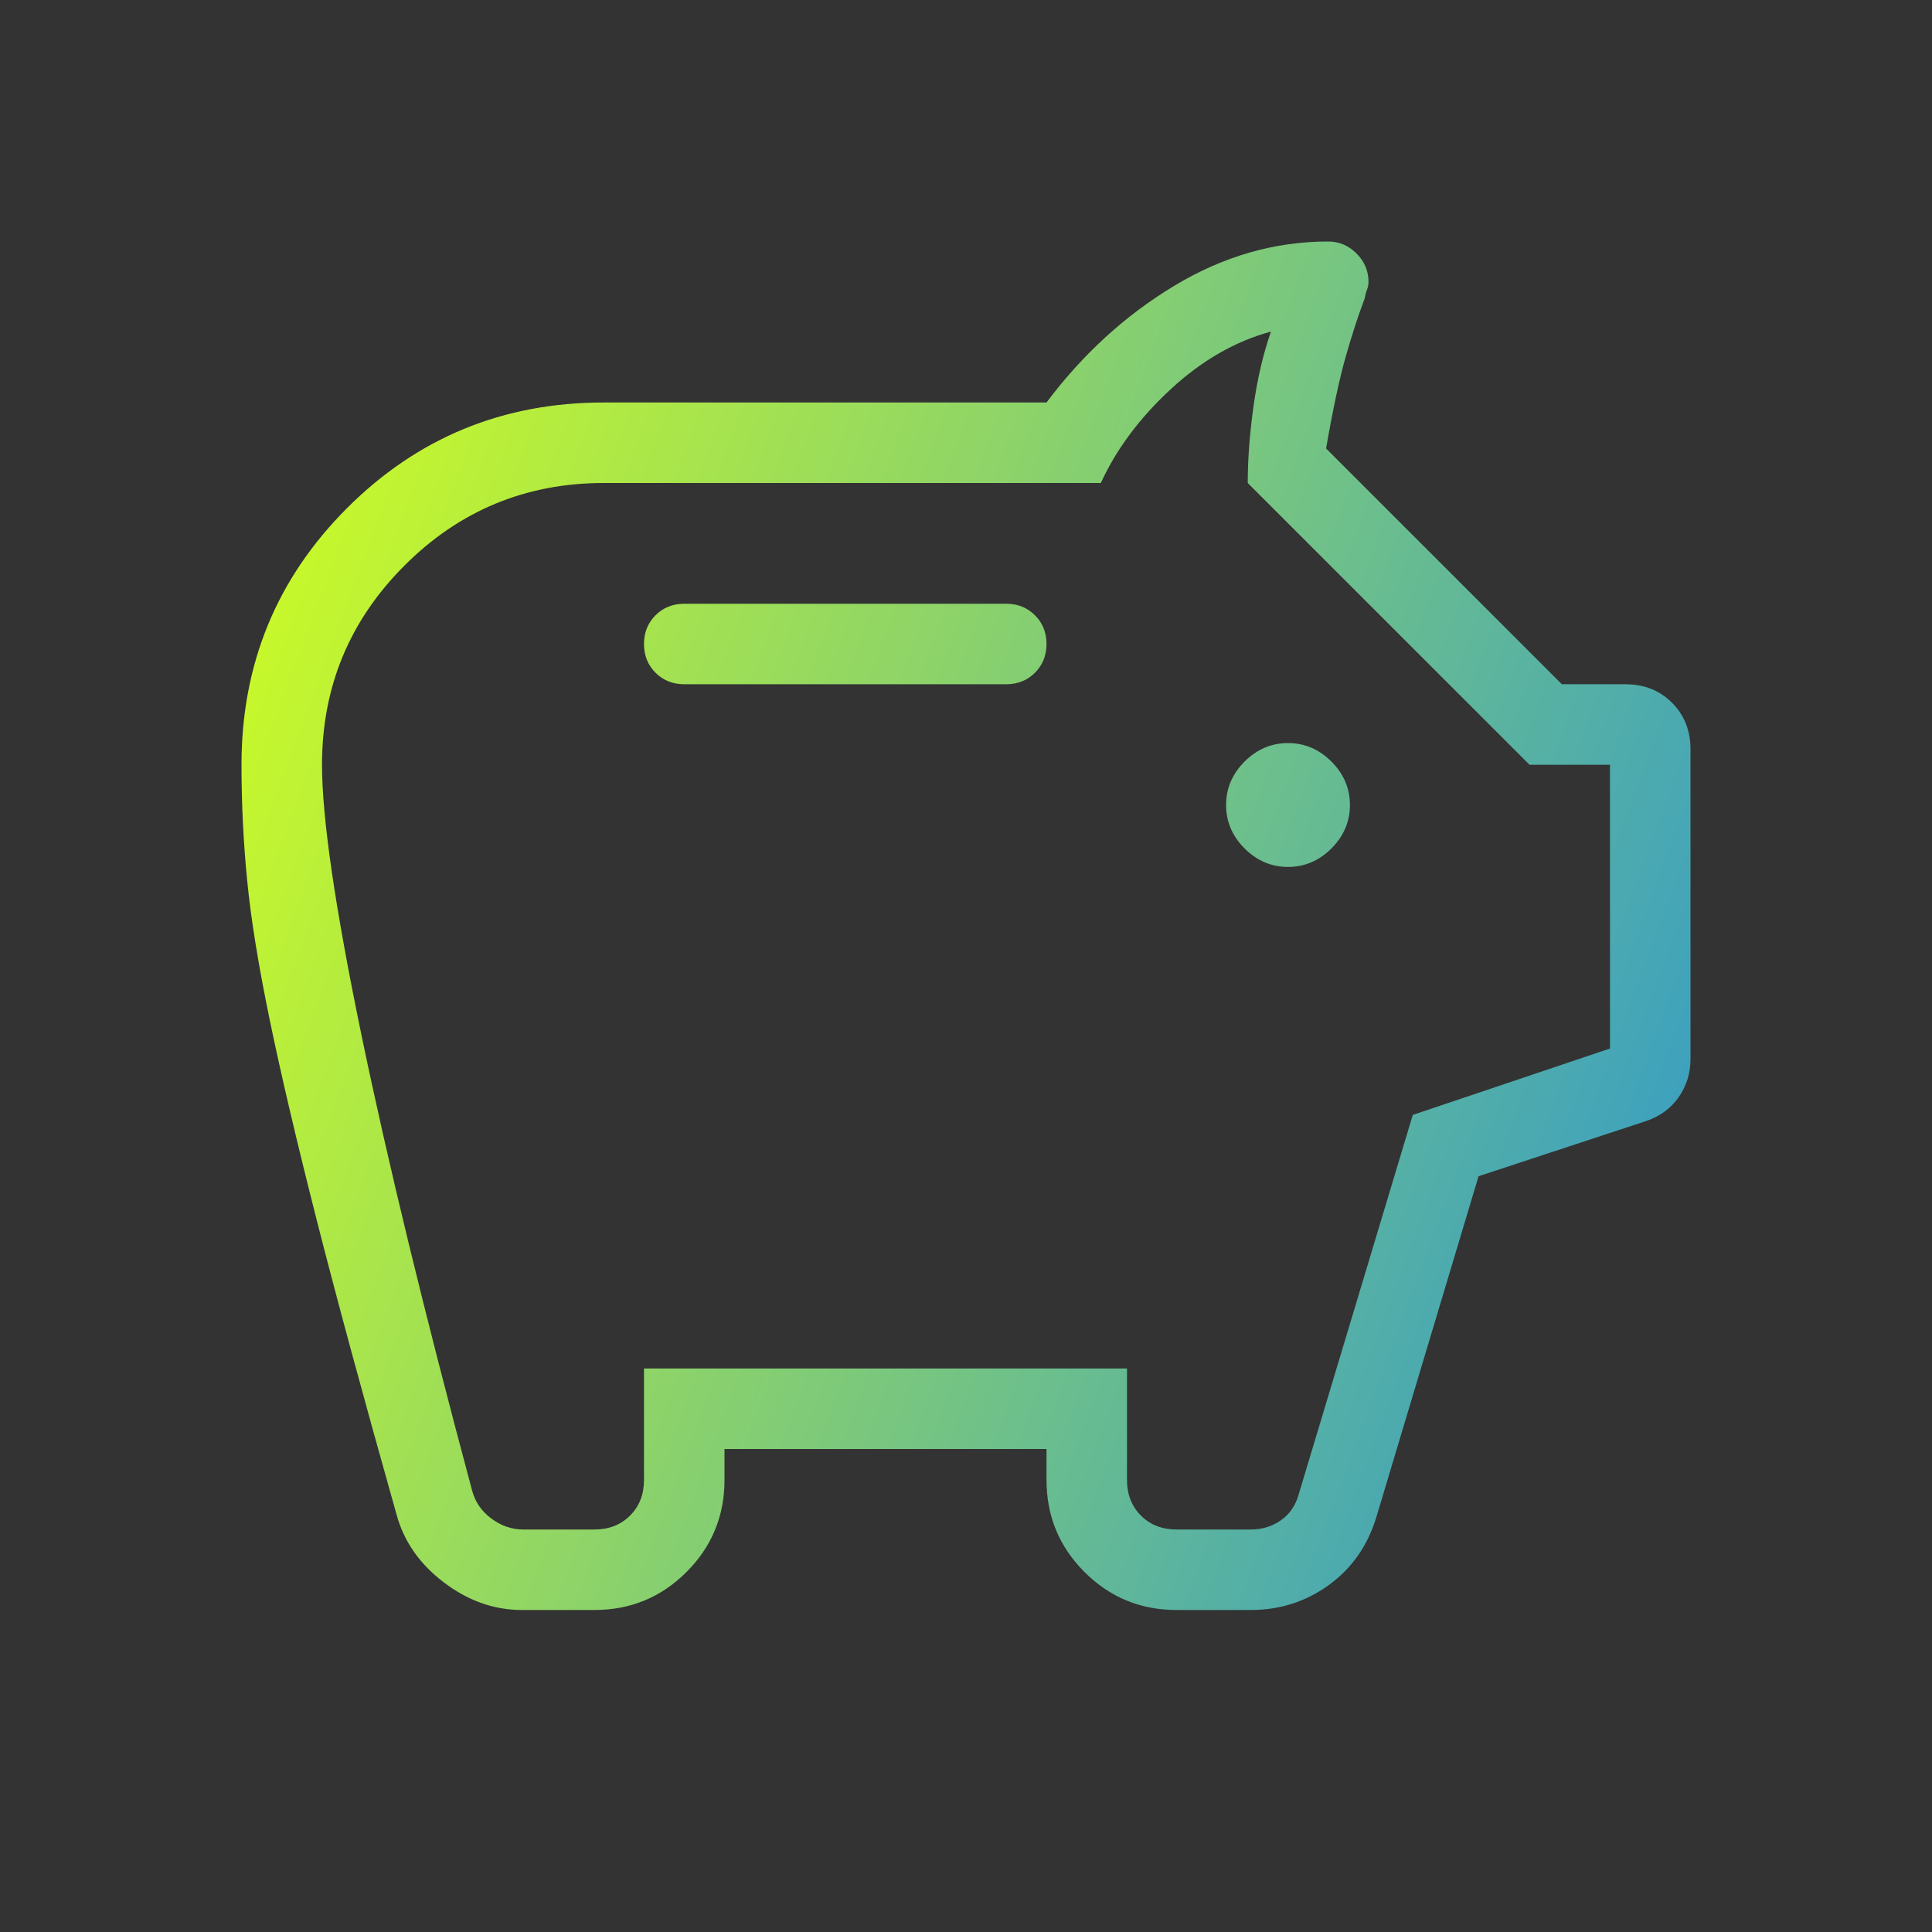 <svg width="100" height="100" viewBox="0 0 100 100" fill="none" xmlns="http://www.w3.org/2000/svg">
<rect x="0" y="0" width="100" height="100" fill="#333333" stroke="none"/>
<mask id="mask0_2319_448" style="mask-type:alpha" maskUnits="userSpaceOnUse" x="0" y="0" width="100" height="100">
<rect width="100" height="100" fill="#D9D9D9"/>
</mask>
<g mask="url(#mask0_2319_448)">
<path d="M27.012 83.333C25.575 83.333 24.23 82.858 22.977 81.907C21.724 80.957 20.908 79.789 20.529 78.405C18.793 72.252 17.409 67.146 16.378 63.089C15.347 59.032 14.542 55.602 13.963 52.8C13.383 49.999 12.994 47.602 12.797 45.609C12.599 43.616 12.5 41.608 12.5 39.583C12.5 34.369 14.322 29.941 17.965 26.298C21.608 22.655 26.036 20.833 31.25 20.833H54.167C56.042 18.333 58.246 16.319 60.781 14.792C63.316 13.264 65.972 12.5 68.75 12.5C69.311 12.5 69.799 12.707 70.213 13.121C70.626 13.535 70.833 14.022 70.833 14.583C70.833 14.733 70.808 14.869 70.757 14.992C70.707 15.115 70.665 15.269 70.633 15.456C70.302 16.327 69.975 17.332 69.651 18.47C69.328 19.607 68.99 21.189 68.638 23.213L80.842 35.417H84.134C85.102 35.417 85.904 35.736 86.543 36.374C87.181 37.012 87.5 37.815 87.5 38.782V54.807C87.5 55.55 87.293 56.216 86.879 56.803C86.465 57.391 85.887 57.804 85.144 58.045L76.53 60.881L71.242 78.518C70.793 80.002 69.973 81.176 68.782 82.04C67.591 82.902 66.244 83.333 64.744 83.333H60.898C59.033 83.333 57.445 82.678 56.133 81.367C54.822 80.055 54.167 78.467 54.167 76.602V75H37.5V76.602C37.5 78.467 36.844 80.055 35.533 81.367C34.221 82.678 32.633 83.333 30.769 83.333H27.012ZM27.083 79.167H30.769C31.517 79.167 32.131 78.926 32.612 78.446C33.093 77.965 33.333 77.35 33.333 76.602V70.833H58.333V76.602C58.333 77.35 58.574 77.965 59.054 78.446C59.535 78.926 60.15 79.167 60.898 79.167H64.744C65.331 79.167 65.852 79.006 66.306 78.685C66.76 78.365 67.067 77.912 67.227 77.324L73.125 57.708L83.333 54.271V39.583H79.167L64.583 25C64.583 23.771 64.683 22.444 64.883 21.018C65.084 19.591 65.385 18.307 65.785 17.163C63.932 17.666 62.201 18.66 60.593 20.148C58.985 21.636 57.781 23.253 56.979 25H31.25C27.222 25 23.785 26.424 20.938 29.271C18.09 32.118 16.667 35.556 16.667 39.583C16.667 42.324 17.342 46.962 18.694 53.498C20.045 60.033 21.96 67.922 24.44 77.164C24.599 77.751 24.933 78.232 25.441 78.606C25.948 78.98 26.496 79.167 27.083 79.167ZM66.667 44.872C67.526 44.872 68.276 44.553 68.915 43.915C69.553 43.276 69.872 42.526 69.872 41.667C69.872 40.807 69.553 40.058 68.915 39.419C68.276 38.781 67.526 38.462 66.667 38.462C65.807 38.462 65.058 38.781 64.419 39.419C63.781 40.058 63.462 40.807 63.462 41.667C63.462 42.526 63.781 43.276 64.419 43.915C65.058 44.553 65.807 44.872 66.667 44.872ZM52.083 35.417C52.676 35.417 53.172 35.218 53.57 34.82C53.968 34.422 54.167 33.926 54.167 33.333C54.167 32.74 53.968 32.245 53.57 31.847C53.172 31.449 52.676 31.25 52.083 31.25H35.417C34.824 31.25 34.328 31.449 33.93 31.847C33.532 32.245 33.333 32.74 33.333 33.333C33.333 33.926 33.532 34.422 33.93 34.82C34.328 35.218 34.824 35.417 35.417 35.417H52.083Z" fill="url(#paint0_linear_2319_448)"/>
</g>
<defs>
<linearGradient id="paint0_linear_2319_448" x1="12.5" y1="17.435" x2="106.658" y2="52.471" gradientUnits="userSpaceOnUse">
<stop stop-color="#D2FF1F"/>
<stop offset="1" stop-color="#218FDD"/>
</linearGradient>
</defs>
</svg>
